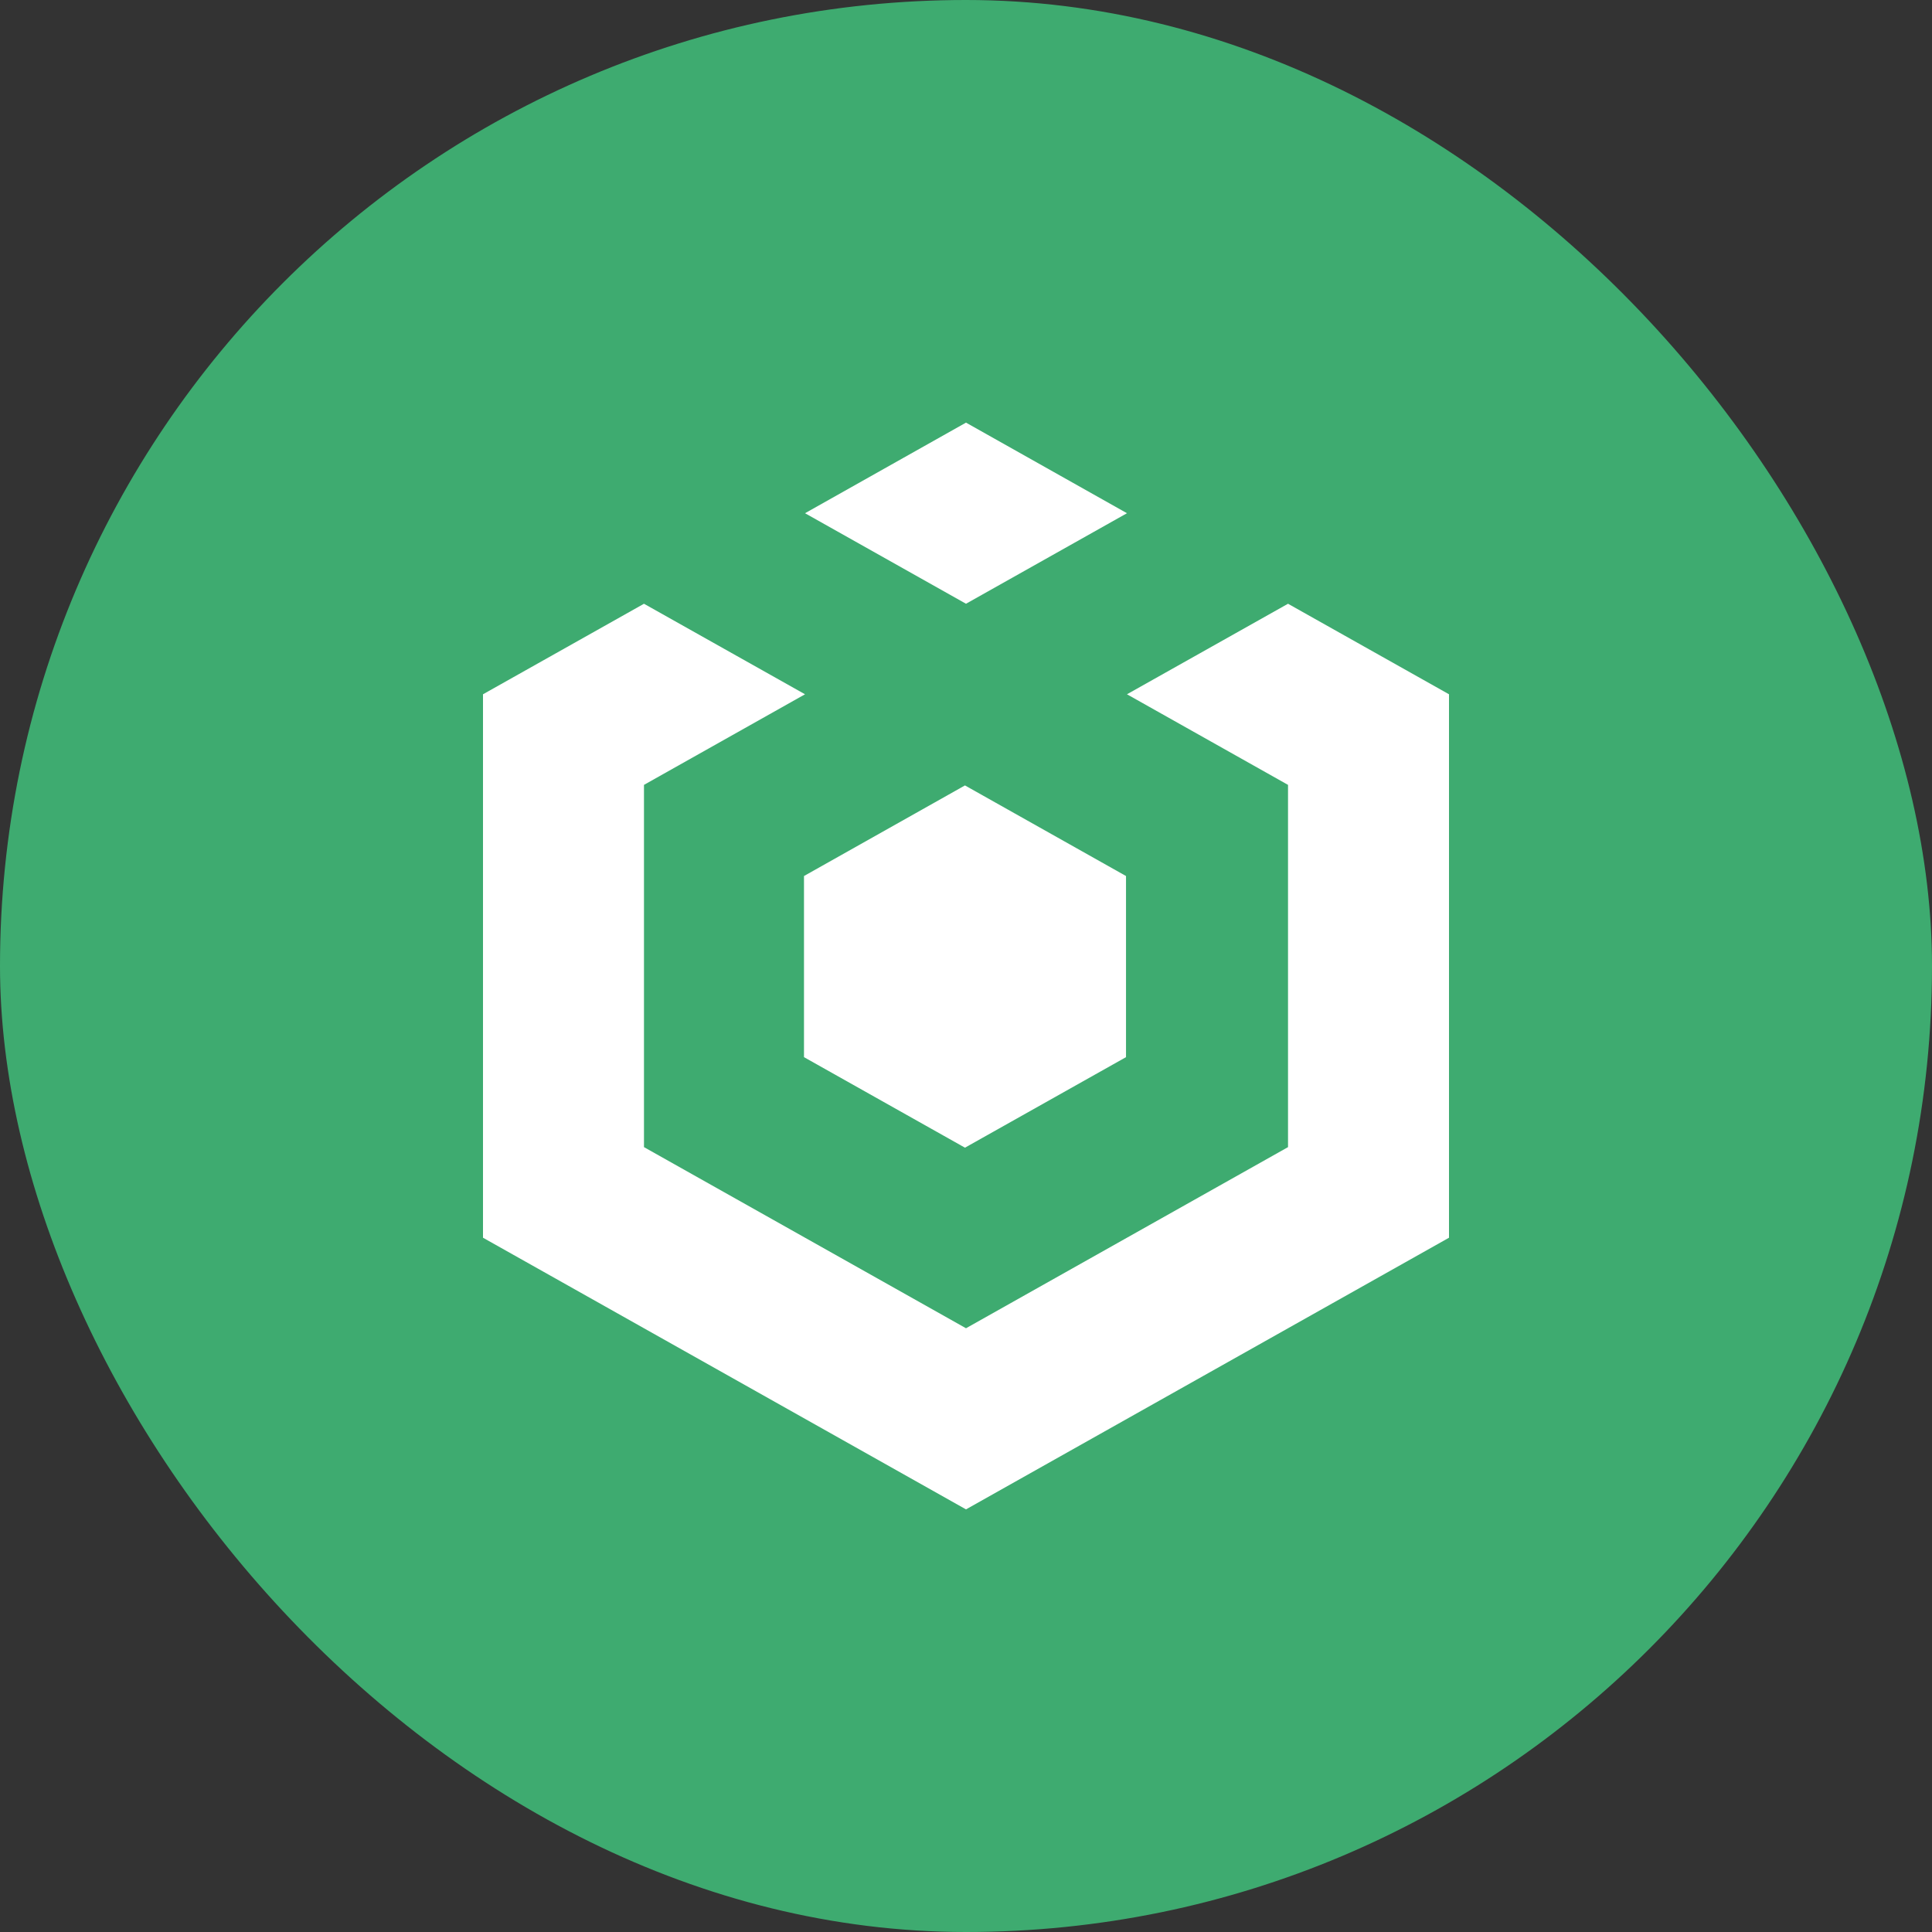 <svg width="28" height="28" viewBox="0 0 28 28" fill="none" xmlns="http://www.w3.org/2000/svg">
<rect x="0" y="0" width="28" height="28" fill="#333333" stroke="none"/>
<rect width="28" height="28" rx="14" fill="#3EAB70"/>
<path d="M16.333 7.438L14 6.125L11.667 7.438L14 8.75L16.333 7.438Z" fill="white"/>
<path d="M7 10.062L9.333 8.75L11.667 10.062L9.333 11.375L9.333 16.625L14 19.25L18.667 16.625V11.375L16.333 10.062L18.667 8.75L21 10.062L21 17.938L14 21.875L7 17.938L7 10.062Z" fill="white"/>
<path d="M16.319 15.321V12.696L13.985 11.383L11.652 12.696V15.321L13.985 16.633L16.319 15.321Z" fill="white"/>
</svg>
